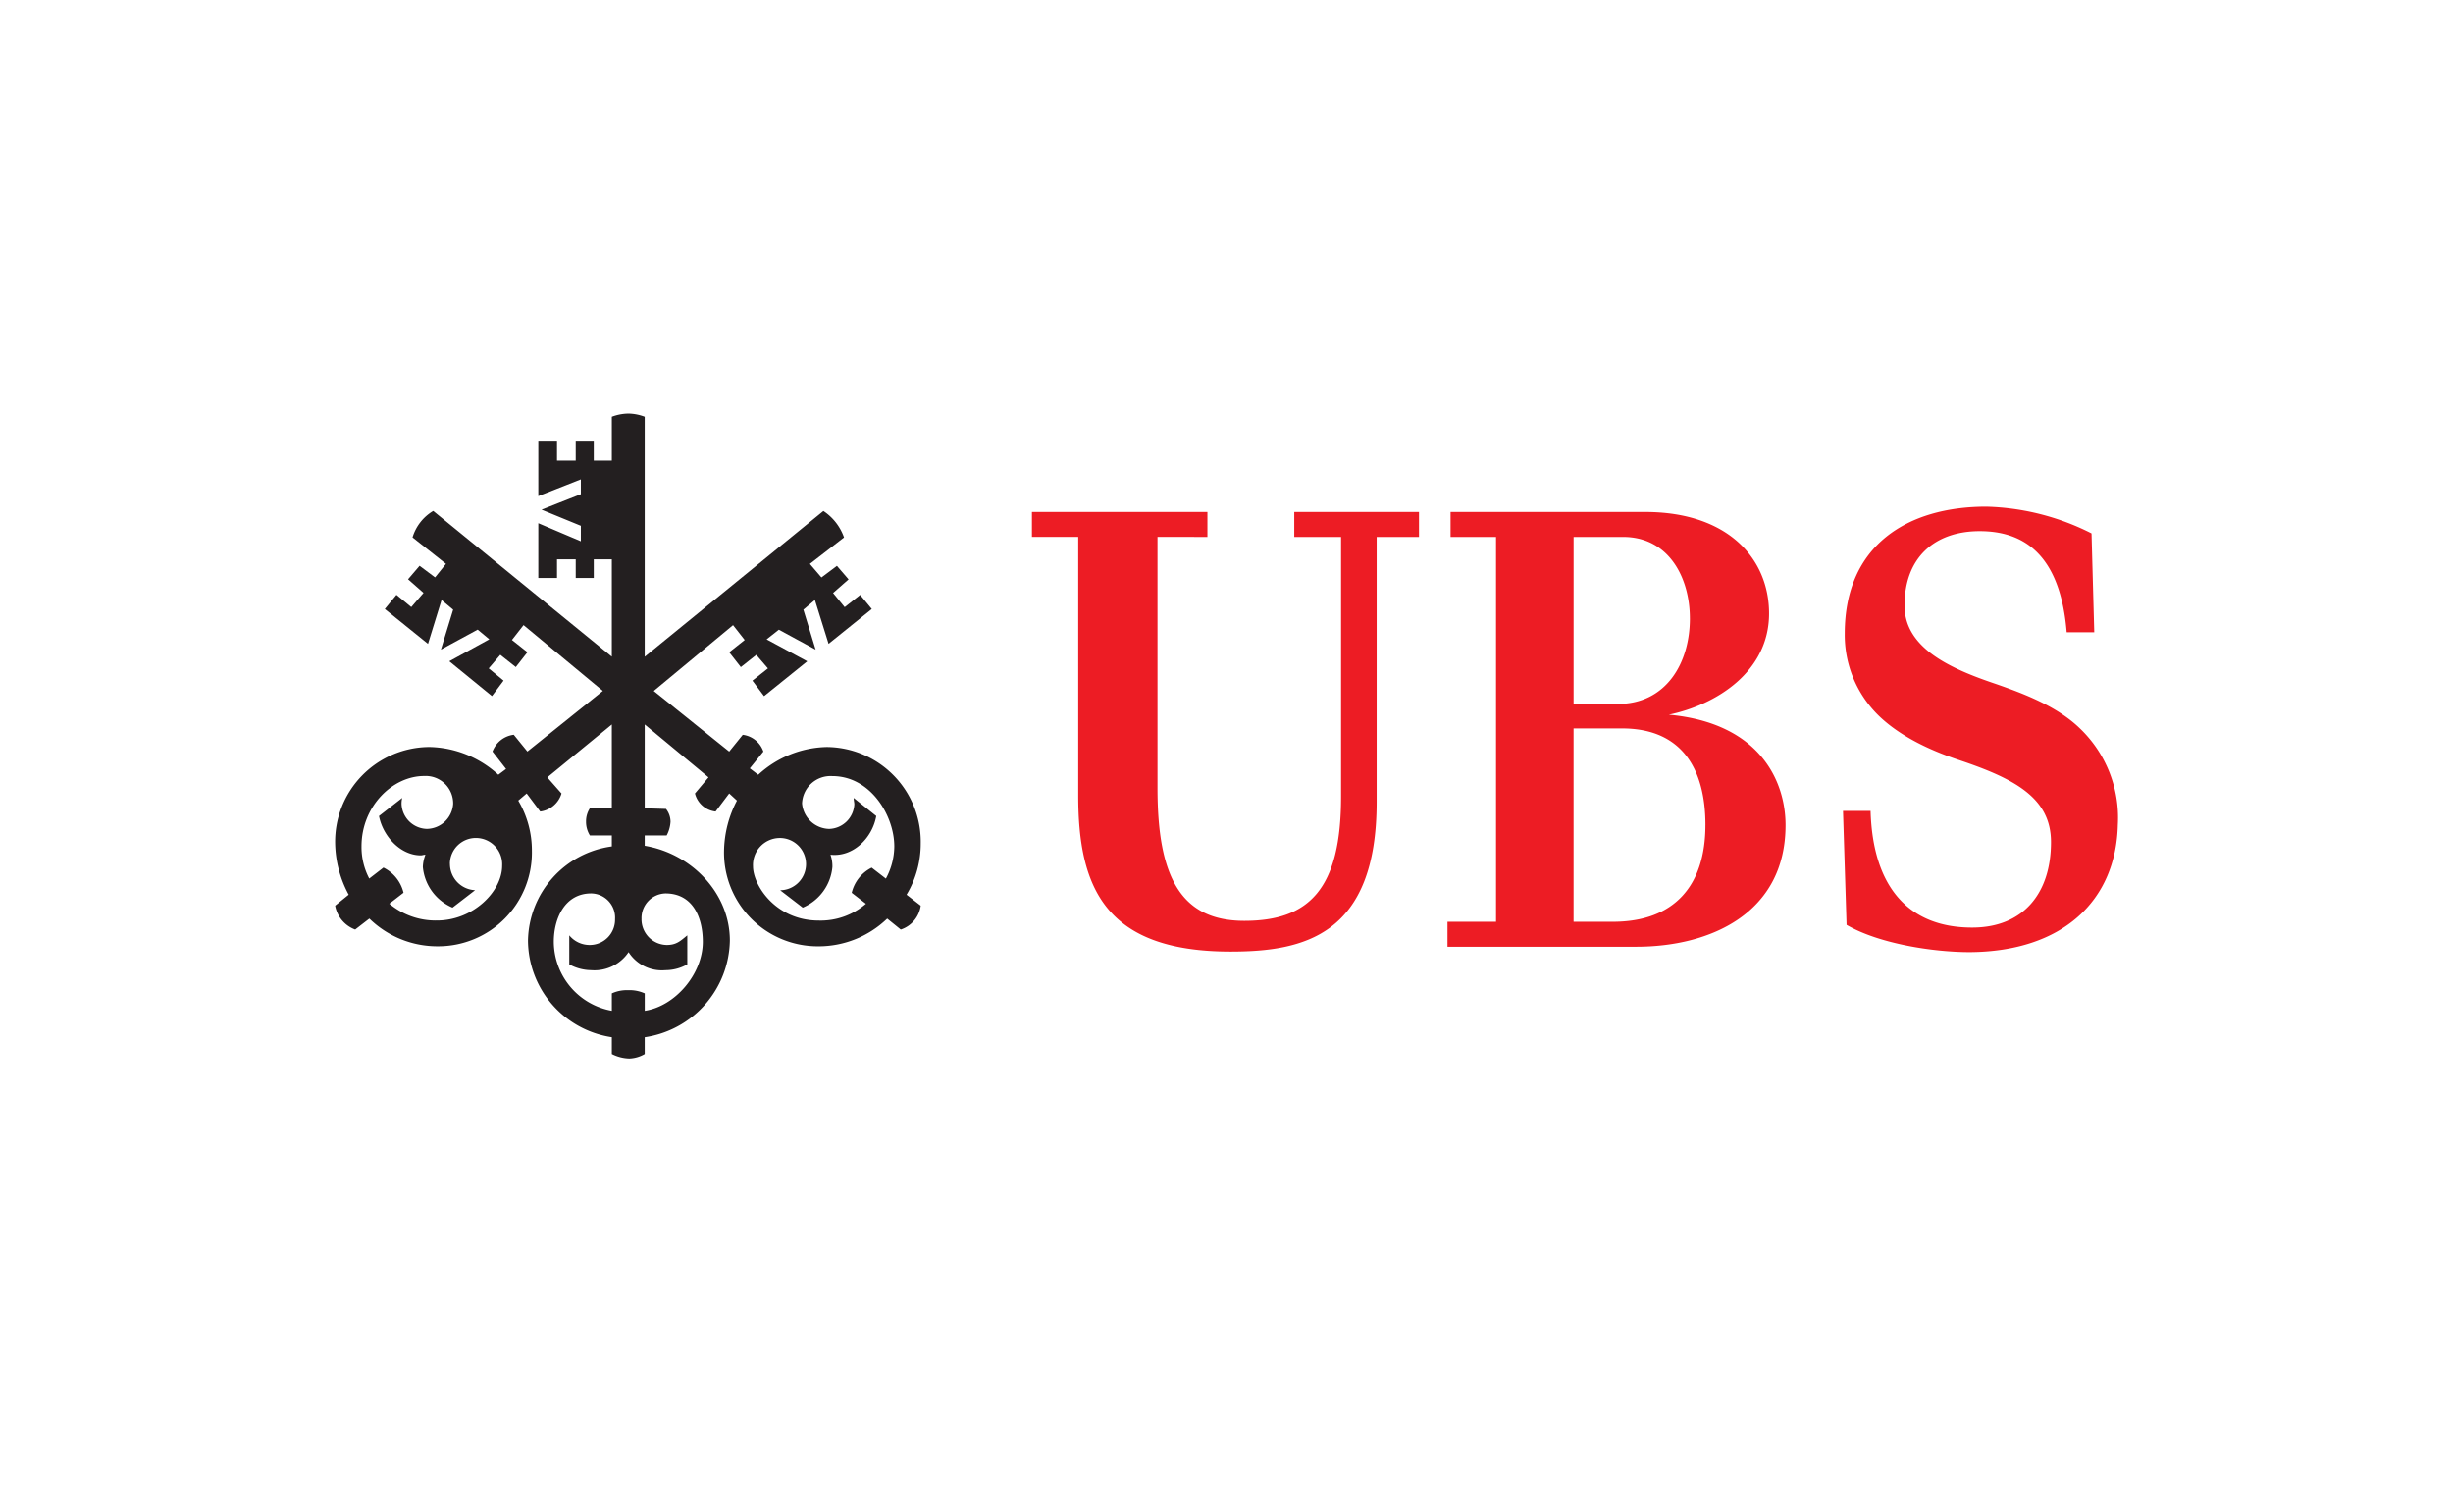 <svg xmlns="http://www.w3.org/2000/svg" xmlns:xlink="http://www.w3.org/1999/xlink" width="344" height="212" viewBox="0 0 344 212">
  <defs>
    <filter id="Rectángulo_42" x="0" y="0" width="344" height="212" filterUnits="userSpaceOnUse">
      <feOffset dy="3" input="SourceAlpha"/>
      <feGaussianBlur stdDeviation="4" result="blur"/>
      <feFlood flood-opacity="0.18"/>
      <feComposite operator="in" in2="blur"/>
      <feComposite in="SourceGraphic"/>
    </filter>
  </defs>
  <g id="Grupo_57" data-name="Grupo 57" transform="translate(-615 -7497)">
    <g transform="matrix(1, 0, 0, 1, 615, 7497)" filter="url(#Rectángulo_42)">
      <rect id="Rectángulo_42-2" data-name="Rectángulo 42" width="320" height="188" transform="translate(12 9)" fill="#fff"/>
    </g>
    <g id="Capa_2" data-name="Capa 2" transform="translate(662 7555)">
      <g id="Capa_1" data-name="Capa 1" transform="translate(0)">
        <g id="g36" transform="translate(0)">
          <g id="g42">
            <path id="path44" d="M65.483,54.721a3.913,3.913,0,0,0,3.8,3.526,3.64,3.64,0,0,0,3.524-3.438c0-.269-.09-.542-.09-.905l3.165,2.533c-.542,3.079-3.247,5.787-6.419,5.428a4.926,4.926,0,0,1,.269,1.719,6.859,6.859,0,0,1-4.16,5.7l-3.165-2.435a3.664,3.664,0,1,0-.18-7.325A3.782,3.782,0,0,0,58.6,63.5c0,2.622,3.165,7.6,9.225,7.6a9.715,9.715,0,0,0,6.607-2.353l-1.99-1.538a5.321,5.321,0,0,1,2.8-3.528l1.99,1.538A9.615,9.615,0,0,0,78.412,60.7c0-4.343-3.348-9.861-8.687-9.861a4,4,0,0,0-4.25,3.891M42.963,70.911a3.605,3.605,0,0,0,3.528,3.614c1.354,0,1.9-.539,2.892-1.354v4.072a6.259,6.259,0,0,1-3.075.814,5.536,5.536,0,0,1-5.157-2.533,5.761,5.761,0,0,1-5.243,2.533,6.522,6.522,0,0,1-3.075-.814V73.171a3.676,3.676,0,0,0,2.894,1.354,3.545,3.545,0,0,0,3.524-3.614,3.4,3.4,0,0,0-3.342-3.617c-3.709,0-5.247,3.528-5.247,6.782a9.892,9.892,0,0,0,8.14,9.678V81.311a5.039,5.039,0,0,1,2.263-.453,5.192,5.192,0,0,1,2.353.453v2.443c4.252-.632,8.14-5.157,8.14-9.678,0-3.348-1.356-6.782-5.247-6.782a3.459,3.459,0,0,0-3.344,3.617M16.1,63.13a3.691,3.691,0,0,0,3.528,3.711L16.46,69.284a6.859,6.859,0,0,1-4.16-5.7,5.043,5.043,0,0,1,.363-1.719c-.273,0-.453.09-.636.09-2.892,0-5.335-2.712-5.877-5.518L9.409,53.9a3.3,3.3,0,0,0-.094.905,3.643,3.643,0,0,0,3.528,3.438,3.747,3.747,0,0,0,3.707-3.526,3.848,3.848,0,0,0-4.066-3.891c-4.433,0-8.786,4.25-8.786,9.861A9.5,9.5,0,0,0,4.784,65.21l1.99-1.538A5.314,5.314,0,0,1,9.588,67.2L7.6,68.738a10.1,10.1,0,0,0,6.685,2.353c5.065,0,9.135-4.07,9.135-7.69A3.69,3.69,0,0,0,19.8,59.517,3.643,3.643,0,0,0,16.09,63.13M67.277,26.138,65.663,27.5l1.719,5.608-5.157-2.8-1.719,1.356,5.7,3.077-6.057,4.882-1.633-2.17,2.175-1.719-1.631-1.9-2.17,1.719-1.627-2.082,2.17-1.719L55.8,29.671,44.678,38.9l10.583,8.5,1.9-2.351A3.517,3.517,0,0,1,60.053,47.4l-1.9,2.351,1.178.9a14.634,14.634,0,0,1,9.588-3.889,13.279,13.279,0,0,1,13.2,13.475,13.885,13.885,0,0,1-1.986,7.239l1.986,1.538a4.114,4.114,0,0,1-2.8,3.348l-1.9-1.538a13.866,13.866,0,0,1-9.682,3.887A13.147,13.147,0,0,1,54.535,61.329a15.713,15.713,0,0,1,1.811-7.055l-1.085-1-1.91,2.533a3.365,3.365,0,0,1-2.892-2.533l1.9-2.259L43.414,43.6V55.353l2.985.09a2.918,2.918,0,0,1,.634,1.809,4.729,4.729,0,0,1-.542,1.91H43.414v1.448c6.511,1.085,11.939,6.6,11.939,13.3A13.963,13.963,0,0,1,43.414,87.465v2.353a4.628,4.628,0,0,1-2.17.632,5.73,5.73,0,0,1-2.443-.632V87.461A13.809,13.809,0,0,1,27.043,73.9,13.584,13.584,0,0,1,38.8,60.7V59.158H35.726a3.583,3.583,0,0,1-.542-1.91,3.346,3.346,0,0,1,.542-1.9H38.8V43.6l-9.046,7.418,1.992,2.259a3.587,3.587,0,0,1-2.987,2.533l-1.9-2.533-1.178,1a13.749,13.749,0,0,1,1.91,7.055A13.145,13.145,0,0,1,14.39,74.709,13.647,13.647,0,0,1,4.8,70.822l-1.99,1.538A4.419,4.419,0,0,1,0,69.011l1.9-1.538A15.709,15.709,0,0,1,0,60.235,13.279,13.279,0,0,1,13.2,46.76a14.678,14.678,0,0,1,9.682,3.889l1.085-.814-1.9-2.441a3.667,3.667,0,0,1,2.983-2.351l1.91,2.351,10.581-8.5L26.421,29.666l-1.627,2.082,2.17,1.719-1.631,2.082-2.17-1.719-1.627,1.9,2.082,1.719-1.629,2.17-5.98-4.884,5.61-3.077L19.988,30.3l-5.157,2.8L16.55,27.5l-1.627-1.358-1.9,6.152L6.966,27.406l1.629-1.99,2.08,1.719,1.719-1.988-2.17-1.91,1.618-1.891,2.17,1.627,1.528-1.9-4.687-3.709a6.511,6.511,0,0,1,2.9-3.711L38.8,34.091V20.437H36.268v2.62H33.738v-2.62H31.113v2.62H28.491V15.375l5.967,2.533v-2.17l-5.514-2.263,5.514-2.17V9.225l-5.967,2.349V3.8h2.622V6.6h2.624V3.8h2.531V6.6H38.8V.449A6.828,6.828,0,0,1,41.15,0a6.758,6.758,0,0,1,2.263.449V34.1L68.469,13.662a7.363,7.363,0,0,1,2.892,3.711l-4.792,3.709,1.627,1.9,2.17-1.627L72,23.25l-2.174,1.91,1.627,1.988,2.174-1.719,1.629,1.977-6.06,4.884Z" transform="translate(0)" fill="#231f20"/>
          </g>
          <g id="g46" transform="translate(97.712 13.051)">
            <path id="path48" d="M644.518,71.768c-6.438,0-10.558,3.808-10.558,10.427,0,6,6.494,8.874,12.8,11,3.747,1.31,8.494,3.056,11.742,6.184a17.331,17.331,0,0,1,5.373,13.561c-.248,10.619-7.686,17.8-20.8,17.866-4.933,0-12.606-1.125-17.239-3.82l-.5-15.988H629.2c.313,10.742,5.373,16.365,14.243,16.365,7.122,0,11.059-4.746,11.059-11.993,0-6.246-5.186-8.935-13.057-11.559-2.563-.873-7.623-2.748-11.181-6.246a15.8,15.8,0,0,1-4.683-11.433c0-12.43,8.864-17.8,19.864-17.8a34.58,34.58,0,0,1,14.741,3.749l.382,13.866H656.7c-.81-9.869-5.121-14.178-12.178-14.178m-38.48,41.225c0-8.119-3.5-13.561-11.683-13.561h-6.809V126.55h5.5c8.683,0,12.988-5.124,12.988-13.561m-2.179-28.98c0-5.684-2.938-11.429-9.359-11.429h-6.947V96h6.186c6.807,0,10.123-5.745,10.123-11.993M576.676,126.55V72.58H570.3v-3.5h27.3c11.616,0,17.365,6.561,17.365,14.243,0,8.186-7.435,12.808-14.057,14.183,12.869,1.186,16.37,9.433,16.37,15.49,0,12.369-10.558,17.054-20.933,17.054H569.867v-3.5Zm-16.741-16.808c0,18.739-10.243,20.987-20.488,20.987-17.616,0-21.363-9-21.363-21.862V72.578H511.59v-3.5H536.2v3.5H529.2V107.8c0,12.432,3.247,18.618,12.182,18.618,9.118,0,13.561-4.5,13.561-17.428V72.58H548.38v-3.5h17.492v3.5h-5.936Z" transform="translate(-511.59 -68.33)" fill="#ed1c24"/>
          </g>
        </g>
      </g>
    </g>
  </g>
</svg>
